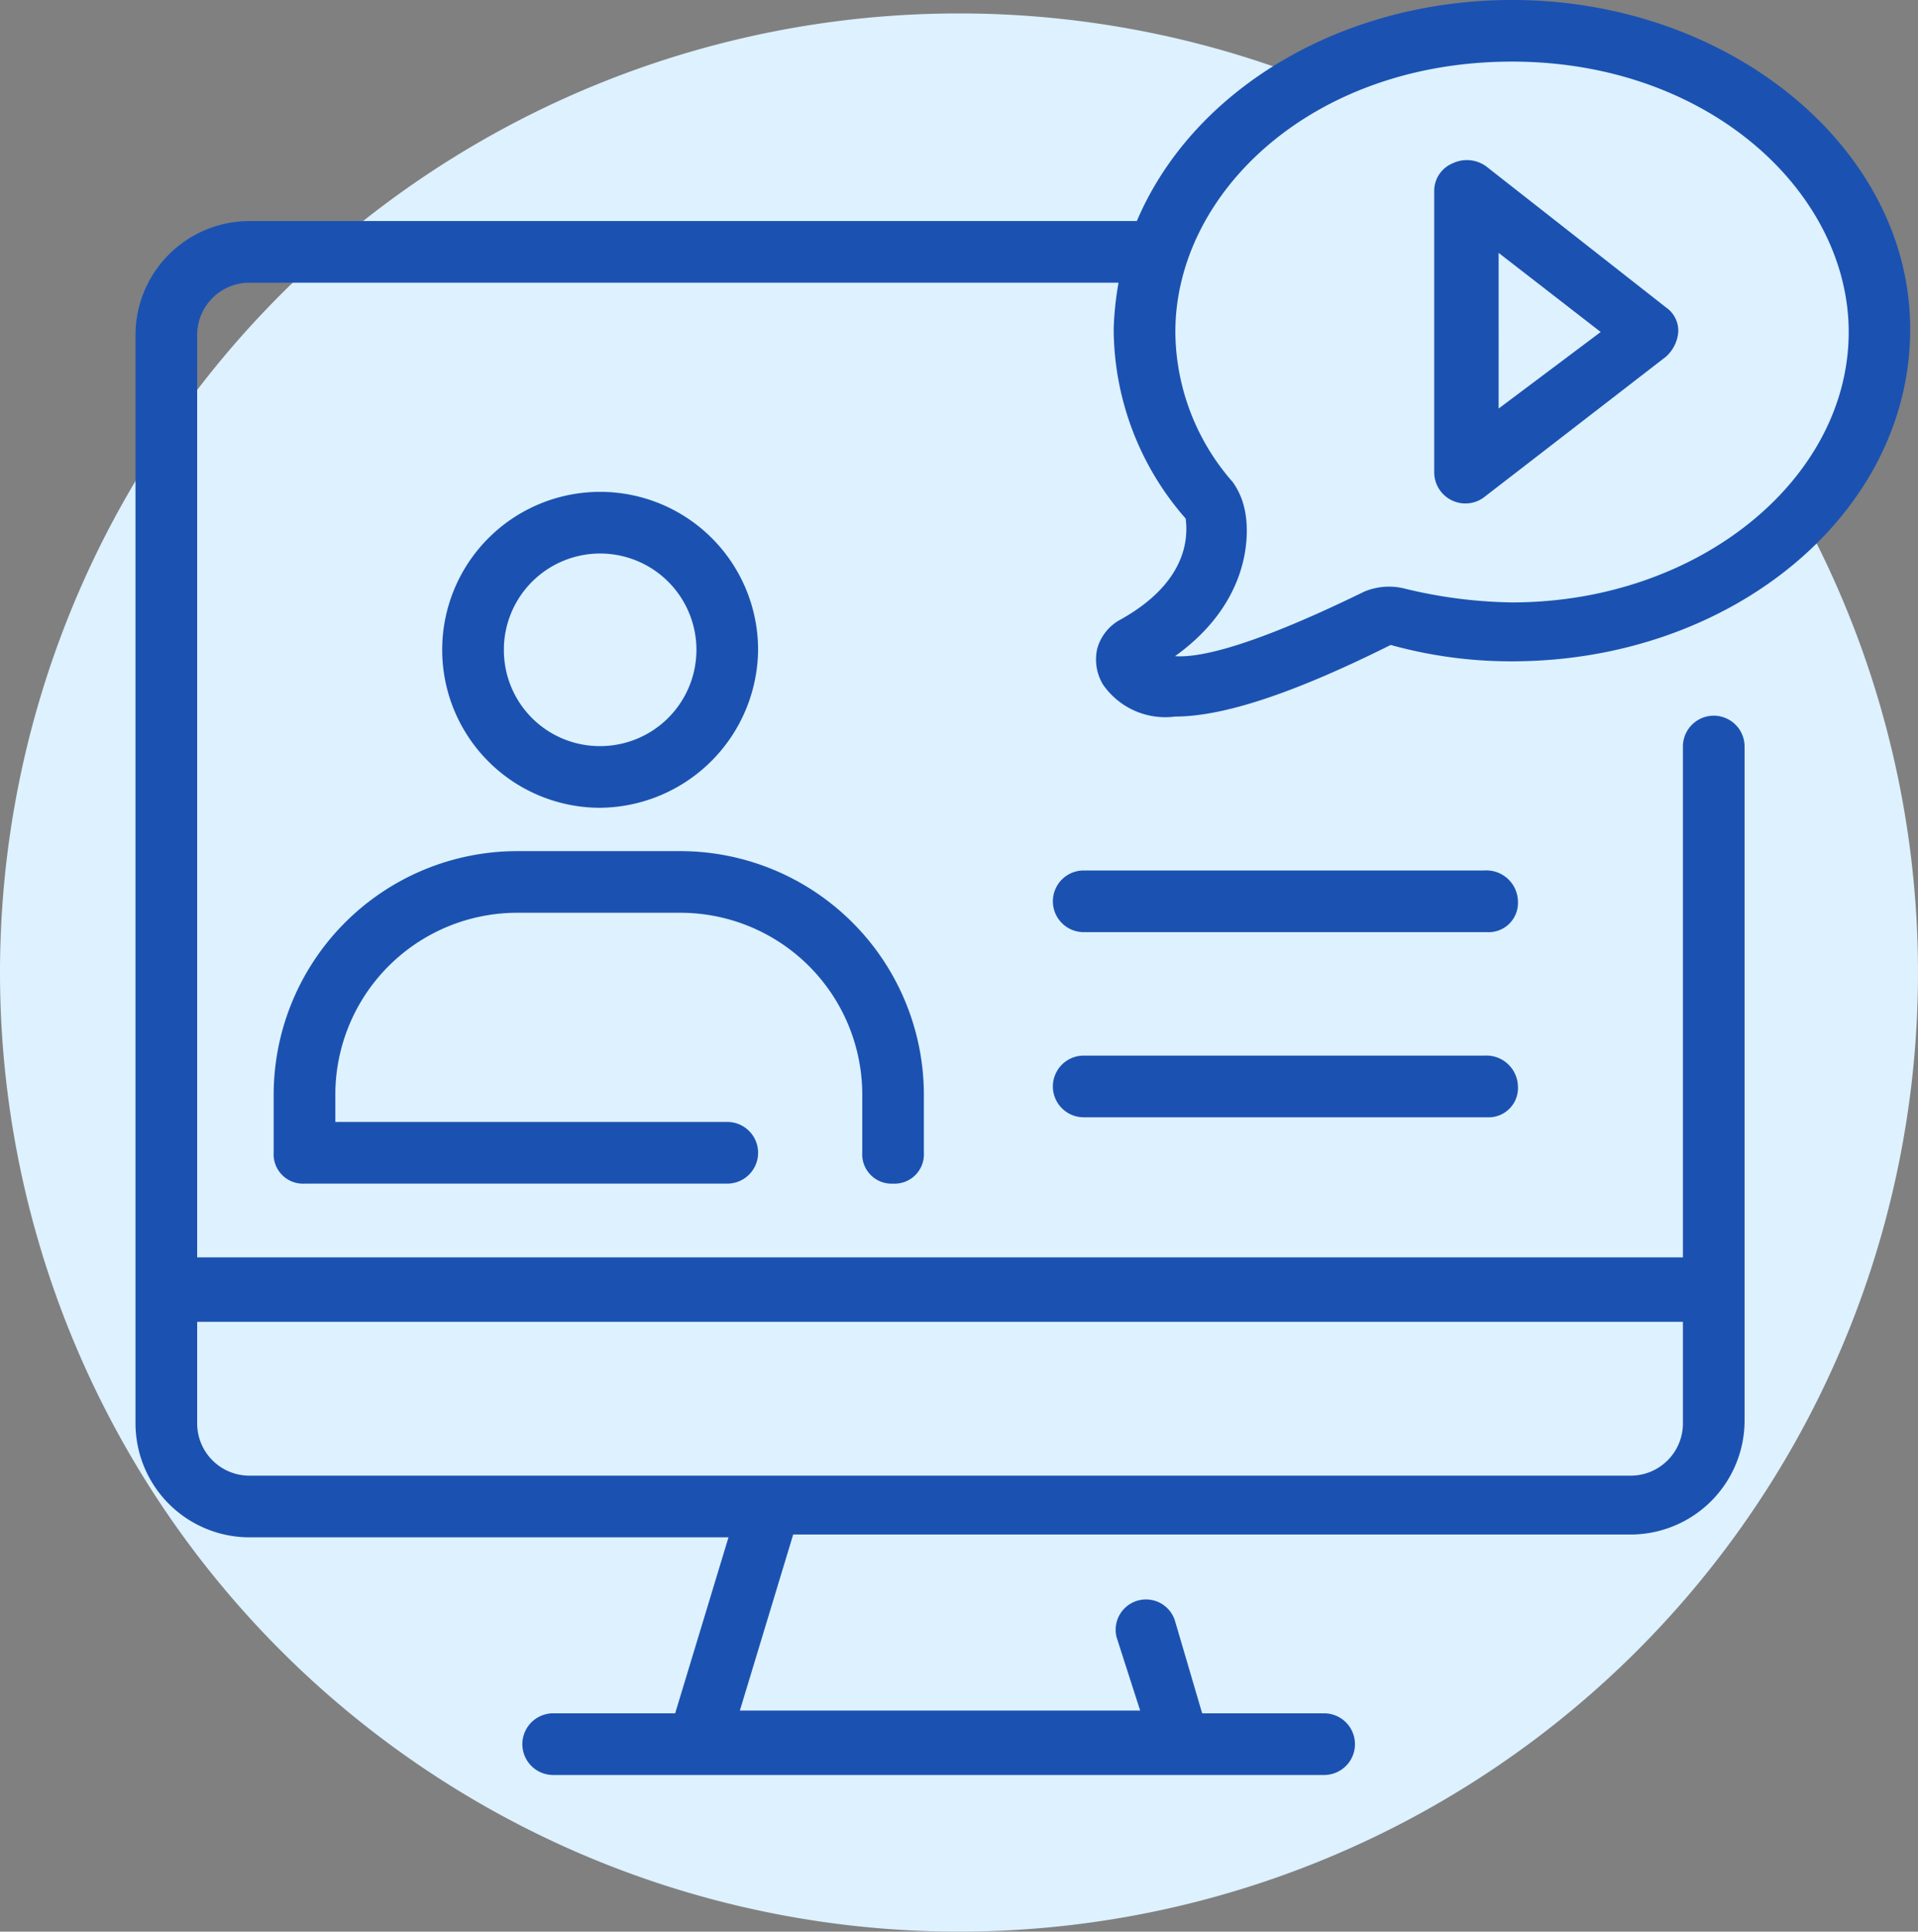 <svg xmlns="http://www.w3.org/2000/svg" width="60" height="60.42" viewBox="0 0 60 60.42">
  <rect x="0" y="0" width="60" height="60.42" fill="#808080" stroke="none"/>
  <g id="Group_4846" data-name="Group 4846" transform="translate(-15507.039 22156.994)">
    <path id="Path_2678" data-name="Path 2678" d="M30,0A30,30,0,1,1,0,30,30,30,0,0,1,30,0Z" transform="translate(15507.039 -22156.574)" fill="#ddf1ff"/>
    <ellipse id="Ellipse_234" data-name="Ellipse 234" cx="3.626" cy="3.626" rx="3.626" ry="3.626" transform="translate(15521.89 -22140.102)" fill="#ddf1ff"/>
    <path id="Path_2679" data-name="Path 2679" d="M938.034,720.153l1.283-5.132,4.389-3.241,8.373.405,2.971,2.093,2.093,3.646-.608,2.566Z" transform="translate(14578.305 -22841.246)" fill="#ddf1ff"/>
    <path id="Path_2682" data-name="Path 2682" d="M1028.383,638.055l-.54,2.3-2.026,1.553.743.878h2.566l4.524-1.756,3.647.473,5.6-1.148,5.4-4.187,1.013-5.335-1.688-3.714-5.4-3.917-6.82-.675-5.943,2.363-2.431,3.917-1.215,4.187Z" transform="translate(14516.689 -22778.598)" fill="#ddf1ff"/>
    <g id="Group_4821" data-name="Group 4821" transform="translate(15511.378 -22156.895)">
      <path id="Path_34" data-name="Path 34" d="M22.781,24.641a4.841,4.841,0,1,0-4.841,4.841A4.889,4.889,0,0,0,22.781,24.641Zm-7.953,0a3.112,3.112,0,1,1,3.112,3.112A3.1,3.1,0,0,1,14.829,24.641Z" transform="translate(-3.505 -4.414)" fill="#1b52b1" stroke="#1b52b1" stroke-width="0.2"/>
      <path id="Path_35" data-name="Path 35" d="M26.276,43a.817.817,0,0,0,.864-.864V40.32a7.526,7.526,0,0,0-7.52-7.52h-5.1A7.526,7.526,0,0,0,7,40.32v1.815A.817.817,0,0,0,7.864,43H21.09a.864.864,0,0,0,0-1.729H8.729V40.32a5.792,5.792,0,0,1,5.792-5.792h5.1a5.792,5.792,0,0,1,5.792,5.792v1.815A.817.817,0,0,0,26.276,43Z" transform="translate(-2.678 -6.176)" fill="#1b52b1" stroke="#1b52b1" stroke-width="0.2"/>
      <path id="Path_36" data-name="Path 36" d="M48.6,33.5H36.064a.864.864,0,0,0,0,1.729h12.62a.817.817,0,0,0,.864-.864A.888.888,0,0,0,48.6,33.5Z" transform="translate(-6.502 -6.271)" fill="#1b52b1" stroke="#1b52b1" stroke-width="0.2"/>
      <path id="Path_37" data-name="Path 37" d="M48.6,40.2H36.064a.864.864,0,0,0,0,1.729h12.62a.817.817,0,0,0,.864-.864A.888.888,0,0,0,48.6,40.2Z" transform="translate(-6.502 -7.18)" fill="#1b52b1" stroke="#1b52b1" stroke-width="0.2"/>
      <path id="Path_38" data-name="Path 38" d="M50.469,7.972a.927.927,0,0,0-.951-.086A.831.831,0,0,0,49,8.663V17.48a.876.876,0,0,0,1.383.692l5.705-4.408a1.067,1.067,0,0,0,.346-.692.786.786,0,0,0-.346-.692Zm.346,7.693V10.392l3.458,2.68Z" transform="translate(-8.373 -2.785)" fill="#1b52b1" stroke="#1b52b1" stroke-width="0.2"/>
      <path id="Path_39" data-name="Path 39" d="M44.961,2C39.688,2,35.02,4.766,33.291,8.915H5.458A3.468,3.468,0,0,0,2,12.373V46.43a3.468,3.468,0,0,0,3.458,3.458H20.585l-1.729,5.705h-3.89a.864.864,0,0,0,0,1.729H39.083a.864.864,0,0,0,0-1.729h-3.89l-.864-2.939a.849.849,0,0,0-1.642.432l.778,2.42H20.671L22.4,49.8H48.678a3.468,3.468,0,0,0,3.458-3.458V25.252a.864.864,0,0,0-1.729,0V41.33H3.729V12.373a1.734,1.734,0,0,1,1.729-1.729H32.773A9.524,9.524,0,0,0,32.6,12.2a8.93,8.93,0,0,0,2.247,5.878c.086.605.086,2.075-2.075,3.285a1.373,1.373,0,0,0-.692.864,1.415,1.415,0,0,0,.173,1.037,2.27,2.27,0,0,0,2.161.951c1.469,0,3.631-.692,6.742-2.247a13.93,13.93,0,0,0,3.8.519c6.829,0,12.361-4.581,12.361-10.286C57.322,6.581,51.7,2,44.961,2Zm3.717,46.159H5.458A1.734,1.734,0,0,1,3.729,46.43V43.146H50.407V46.43A1.734,1.734,0,0,1,48.678,48.159ZM44.961,20.844a15.017,15.017,0,0,1-3.371-.432,1.9,1.9,0,0,0-1.21.086c-3.89,1.9-5.532,2.161-6.224,1.988,2.593-1.729,2.507-3.976,2.334-4.668a2.136,2.136,0,0,0-.346-.778,7.282,7.282,0,0,1-1.815-4.754c0-4.408,4.322-8.558,10.632-8.558,6.224,0,10.632,4.149,10.632,8.558C55.593,16.954,50.839,20.844,44.961,20.844Z" transform="translate(-2 -2)" fill="#1b52b1" stroke="#1b52b1" stroke-width="0.2"/>
    </g>
  </g>
</svg>
